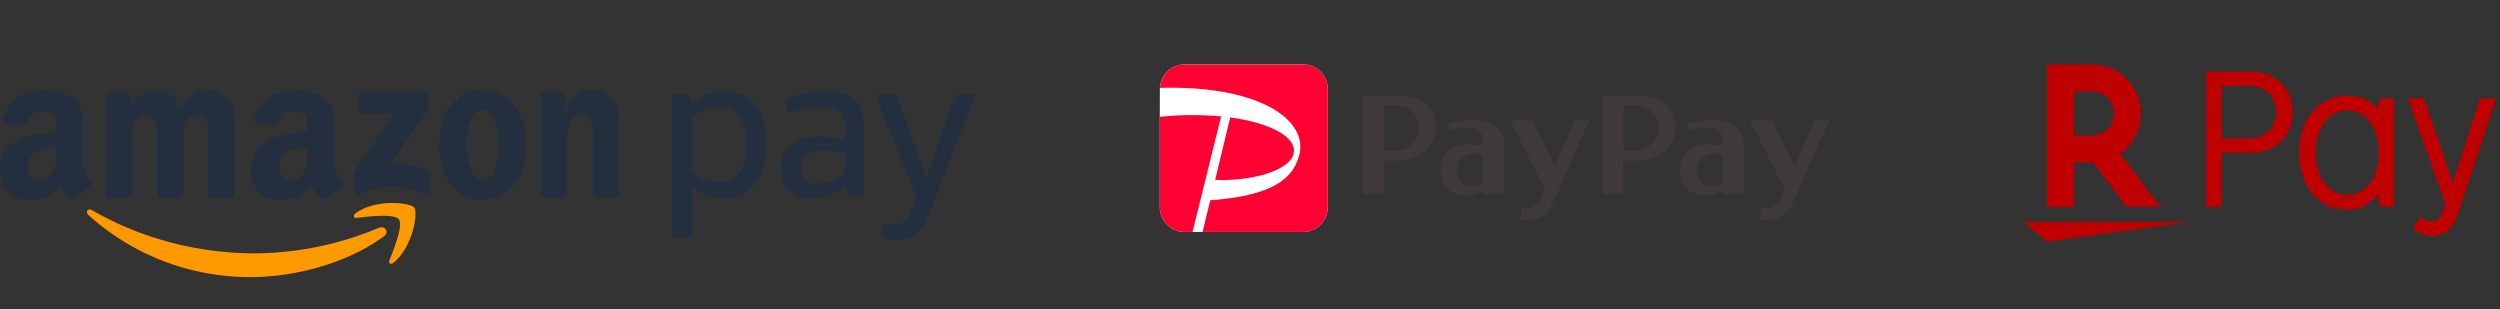 <svg xmlns="http://www.w3.org/2000/svg" width="194" height="24" fill="none" viewBox="0 0 194 24">
  <rect x="0" y="0" width="194" height="24" fill="#333333" stroke="none"/>
  <path fill="#fff" d="M101.11 5a1.93 1.93 0 0 1 1.928 1.922v9.153a1.93 1.93 0 0 1-1.928 1.923h-9.182A1.93 1.93 0 0 1 90 16.075V9.067l.005-2.248A1.93 1.93 0 0 1 91.928 5h9.182Z"/>
  <path fill="#3F3A39" d="M127.035 7.43h-2.311a.38.38 0 0 0-.381.38v7.254h1.626v-2.595h1.066c1.574 0 3.001-.98 3.001-2.638s-1.427-2.402-3.001-2.402Zm-1.066 4.26V8.21s.502.002 1.066.002c.798 0 1.678.603 1.678 1.637 0 1.035-.882 1.84-1.678 1.84h-1.066Zm6.837-2.343c-1.231 0-1.864.3-1.864.3l.15.455s.465-.214 1.371-.214c1.011 0 1.215.49 1.215 1.157l-.014.298c-.216-.064-.722-.147-1.24-.147-.771 0-2.041.473-2.041 2.019 0 1.47 1.121 1.95 1.915 1.95a2.42 2.42 0 0 0 1.378-.402v.303h1.625v-4.021c.006-1.271-1.261-1.698-2.495-1.698Zm.069 5.1c-.706 0-1.213-.519-1.213-1.287 0-.769.679-1.218 1.296-1.218.311 0 .608.085.723.183v1.966c-.198.174-.431.356-.806.356Zm6.232 1.31c-.495 1.09-1.307 1.23-1.671 1.273-.382.043-.792.025-.792.025v-.89c.725 0 1.119.057 1.547-.79l.29-.733-2.672-5.297h1.705l1.751 3.521 1.549-3.521h1.109a859.74 859.74 0 0 1-2.816 6.412ZM108.43 7.429h-2.31a.38.38 0 0 0-.382.381v7.254h1.627v-2.595h1.065c1.574 0 3.001-.98 3.001-2.638.002-1.658-1.425-2.402-3.001-2.402Zm-1.063 4.26V8.21s.501.003 1.065.003c.799 0 1.678.603 1.678 1.637 0 1.035-.882 1.84-1.678 1.84h-1.065Zm6.837-2.342c-1.232 0-1.864.3-1.864.3l.149.455s.463-.214 1.372-.214c1.01 0 1.215.49 1.215 1.157l-.014.298c-.216-.064-.723-.147-1.24-.147-.769 0-2.042.473-2.042 2.019 0 1.47 1.121 1.95 1.915 1.95a2.42 2.42 0 0 0 1.378-.402v.303h1.625v-4.021c.005-1.271-1.263-1.698-2.494-1.698Zm.069 5.1c-.707 0-1.213-.519-1.213-1.287 0-.769.679-1.218 1.295-1.218.311 0 .608.085.723.183v1.966c-.2.174-.433.356-.805.356Zm6.229 1.31c-.495 1.09-1.307 1.23-1.671 1.273-.382.043-.791.025-.791.025v-.89c.724 0 1.118.057 1.546-.79l.29-.733-2.672-5.297h1.705l1.752 3.521 1.548-3.521h1.109c.003.002-2.321 5.324-2.816 6.412Z"/>
  <path fill="#F03" d="M92.538 17.998h-.61A1.93 1.93 0 0 1 90 16.075V9.067a24.53 24.53 0 0 1 4.759-.034l-2.22 8.965Zm7.843-6.059c.306-1.24-1.703-2.39-4.918-2.824l-1.167 4.84c2.695.13 5.755-.68 6.085-2.016ZM101.11 5h-9.182a1.93 1.93 0 0 0-1.923 1.82c7.688-.216 11.427 2.45 10.84 5.108-.529 2.392-2.968 3.31-6.93 3.613L93.32 18h7.789a1.93 1.93 0 0 0 1.928-1.922V6.922A1.93 1.93 0 0 0 101.11 5Z"/>
  <path fill="#BF0000" d="m193.701 7.641-3.02 9.135c-.321.974-1.028 1.519-1.941 1.519a2.113 2.113 0 0 1-1.497-.603l.559-.865c.27.237.521.346.855.346.469 0 .694-.199.925-.827l.187-.506-2.918-8.205h1.247l2.236 6.525 2.114-6.525h1.253v.006Zm-9.201 7.48c-.656.776-1.401 1.135-2.377 1.135-2.204 0-3.714-1.8-3.714-4.416 0-2.616 1.523-4.404 3.746-4.404 1.002 0 1.696.295 2.364.987l.174-.788h1.073v8.403h-1.073l-.193-.916Zm-4.813-3.281c0 1.91 1.041 3.295 2.461 3.295s2.448-1.372 2.448-3.282c0-1.924-1.028-3.295-2.461-3.295-1.407 0-2.448 1.404-2.448 3.282Zm-5.005-6.295c1.883 0 3.226 1.295 3.226 3.147 0 1.853-1.337 3.16-3.226 3.16h-2.287v4.186h-1.202V5.545h3.489Zm-.077 5.192c1.176 0 2.018-.852 2.018-2.038s-.829-2.026-2.018-2.026h-2.204v4.07h2.204v-.006Zm-15.761 8.013L157 17.205h12.953l-11.109 1.545Zm2.107-2.705v-3.43h1.485l2.576 3.43h2.635l-3.117-4.135a3.811 3.811 0 0 0 1.607-3.102c0-2.103-1.716-3.808-3.823-3.808h-3.47v11.051h2.107v-.006Zm0-8.955h1.375c.945 0 1.716.769 1.716 1.711 0 .949-.771 1.712-1.716 1.712h-1.375V7.09Z"/>
  <path fill="#232F3E" fill-rule="evenodd" d="M5.88 15.4a.306.306 0 0 1-.352.036c-.493-.412-.583-.601-.851-.992-.817.832-1.395 1.081-2.452 1.081-1.251 0-2.225-.773-2.225-2.32 0-1.208.658-2.029 1.58-2.432.806-.354 1.932-.419 2.794-.516v-.193c0-.354.028-.773-.18-1.08-.182-.274-.526-.386-.834-.386-.567 0-1.073.291-1.197.893a.312.312 0 0 1-.263.274L.471 9.61a.263.263 0 0 1-.221-.311C.58 7.548 2.16 7.02 3.574 7.02c.724 0 1.669.192 2.237.74.723.677.658 1.581.658 2.563v2.317c0 .698.29 1.004.562 1.38.095.131.116.296 0 .395a58.82 58.82 0 0 0-1.14.988L5.88 15.4Zm-1.5-3.628c0 .58.014 1.063-.277 1.58-.237.42-.612.678-1.03.678-.57 0-.903-.435-.903-1.08 0-1.268 1.136-1.498 2.21-1.498v.322-.002Zm5.571 3.57H8.466a.28.28 0 0 1-.264-.252V7.45a.282.282 0 0 1 .285-.273h1.385a.28.28 0 0 1 .264.263v.997h.027c.36-.965 1.041-1.415 1.957-1.415.916 0 1.512.45 1.93 1.415a2.196 2.196 0 0 1 3.78-.586c.473.643.375 1.581.375 2.395v4.82a.28.28 0 0 1-.287.276h-1.485a.278.278 0 0 1-.264-.274v-4.05c0-.321.028-1.125-.042-1.43-.11-.514-.443-.66-.873-.66a.987.987 0 0 0-.889.627c-.152.387-.14 1.028-.14 1.463v4.049a.28.28 0 0 1-.285.275h-1.49a.28.28 0 0 1-.263-.274v-4.05c0-.852.132-2.108-.92-2.108-1.054 0-1.027 1.222-1.027 2.108v4.049a.28.28 0 0 1-.287.275m16.563-1.328c-.273-.375-.562-.681-.562-1.378v-2.319c0-.982.07-1.885-.658-2.562-.57-.548-1.515-.74-2.237-.74-1.415 0-2.994.526-3.326 2.277a.264.264 0 0 0 .223.313l1.44.155a.313.313 0 0 0 .264-.274c.125-.602.627-.893 1.195-.893.306 0 .658.113.834.387.21.306.181.725.181 1.08v.188c-.861.096-1.99.16-2.795.515-.931.403-1.585 1.223-1.585 2.433 0 1.545.973 2.319 2.225 2.319 1.053 0 1.634-.25 2.45-1.082.271.395.36.581.853.992.113.063.253.05.351-.034a62.88 62.88 0 0 1 1.14-.988c.128-.091.107-.252.007-.389Zm-2.922-.668c-.235.418-.612.676-1.029.676-.57 0-.903-.435-.903-1.079 0-1.269 1.136-1.498 2.211-1.498v.322c0 .58.01 1.063-.279 1.58Zm4.18-4.831V7.423a.264.264 0 0 1 .277-.275h4.887a.272.272 0 0 1 .281.275v.937c0 .156-.131.362-.367.686l-2.532 3.618c.94-.023 1.933.118 2.787.6a.498.498 0 0 1 .264.425v1.17c0 .16-.175.346-.361.25a5.621 5.621 0 0 0-5.163.01c-.17.09-.347-.093-.347-.254v-1.113a1.319 1.319 0 0 1 .182-.75l2.933-4.216h-2.558a.272.272 0 0 1-.283-.275m9.664.059c-1.096 0-1.166 1.494-1.166 2.427s-.013 2.925 1.152 2.925c1.164 0 1.208-1.607 1.208-2.588 0-.643-.028-1.415-.223-2.025-.167-.526-.5-.739-.97-.739Zm-.014-1.56c2.207 0 3.4 1.898 3.4 4.309 0 2.33-1.316 4.178-3.4 4.178-2.165 0-3.344-1.897-3.344-4.259s1.194-4.227 3.344-4.227Zm6.277 8.316h-1.482a.278.278 0 0 1-.263-.274V7.411a.28.28 0 0 1 .286-.25h1.379a.28.28 0 0 1 .263.213v1.169h.029C44.329 7.498 44.912 7 45.938 7c.666 0 1.316.241 1.736.9.388.611.388 1.64.388 2.38v4.806a.283.283 0 0 1-.285.24h-1.495a.278.278 0 0 1-.264-.24v-4.148c0-.835.098-2.058-.93-2.058a.976.976 0 0 0-.86.611c-.209.467-.236.933-.236 1.45v4.111a.284.284 0 0 1-.29.274m12.095-7.005a3.477 3.477 0 0 0-2.088.718v4.348c.665.5 1.35.75 2.057.75 1.433 0 2.15-.966 2.15-2.899 0-1.932-.706-2.905-2.119-2.918v.001ZM53.6 8.12c.373-.33.8-.594 1.262-.78a3.7 3.7 0 0 1 1.371-.264 3.2 3.2 0 0 1 1.357.274c.402.185.754.463 1.028.812.297.386.517.826.647 1.296.158.557.234 1.134.226 1.713a5.907 5.907 0 0 1-.242 1.747c-.14.48-.37.93-.678 1.326-.285.36-.647.65-1.06.851a3.133 3.133 0 0 1-1.386.292 3.474 3.474 0 0 1-2.415-.923v3.658a.275.275 0 0 1-.312.312h-.92a.275.275 0 0 1-.313-.313V7.62a.277.277 0 0 1 .312-.313h.686a.329.329 0 0 1 .36.312l.077.5Zm9.779 6.135a3.185 3.185 0 0 0 1.075-.201 4.078 4.078 0 0 0 1.075-.593v-1.593a7.889 7.889 0 0 0-.818-.148 6.484 6.484 0 0 0-.834-.055c-1.175 0-1.762.453-1.762 1.358 0 .396.11.7.328.913.219.214.53.32.936.32Zm-1.824-5.588-.117.04a.412.412 0 0 1-.132.023c-.131 0-.203-.094-.203-.282V8.03a.528.528 0 0 1 .064-.304.584.584 0 0 1 .248-.165 5.62 5.62 0 0 1 1.23-.344 8.212 8.212 0 0 1 1.465-.131c.987 0 1.715.202 2.182.607.468.405.702 1.034.703 1.888v5.33a.277.277 0 0 1-.312.313h-.67a.311.311 0 0 1-.343-.297l-.08-.515a4.25 4.25 0 0 1-1.237.748 3.662 3.662 0 0 1-1.35.264c-.747 0-1.339-.211-1.776-.633-.437-.421-.656-.986-.658-1.693 0-.758.27-1.364.81-1.818.541-.453 1.269-.679 2.183-.678a8.41 8.41 0 0 1 1.963.263V9.84c0-.562-.124-.957-.374-1.185-.249-.229-.685-.343-1.309-.344a8.02 8.02 0 0 0-2.287.356Zm10.512 7.938c-.282.718-.607 1.233-.975 1.546-.369.313-.851.468-1.448.468-.3.003-.598-.033-.888-.11a.455.455 0 0 1-.25-.149.527.527 0 0 1-.078-.319v-.405c0-.198.078-.297.234-.297.08.004.158.014.235.03.138.025.279.035.42.032.33.021.658-.079.92-.28.22-.188.416-.53.593-1.03l.296-.791-3.003-7.432a1.186 1.186 0 0 1-.108-.375c0-.124.072-.187.217-.187h.936c.12-.012.24.015.343.077a.84.84 0 0 1 .186.344l2.183 6.054 2.106-6.054a.839.839 0 0 1 .185-.344.563.563 0 0 1 .344-.077h.872c.146 0 .219.063.219.187a1.2 1.2 0 0 1-.11.375l-3.43 8.737Z" clip-rule="evenodd"/>
  <path fill="#F90" fill-rule="evenodd" d="M29.79 18.338C26.999 20.4 22.947 21.5 19.467 21.5A18.666 18.666 0 0 1 6.86 16.684c-.263-.235-.029-.558.286-.375 3.59 2.09 8.027 3.35 12.615 3.35a25.09 25.09 0 0 0 9.623-1.976c.472-.2.868.311.406.659m1.16-1.327c.358.457-.394 2.344-.732 3.186-.103.254.117.357.347.164 1.496-1.254 1.883-3.88 1.58-4.26-.305-.38-2.922-.701-4.52.423-.246.172-.204.41.07.378.899-.108 2.901-.35 3.258.11" clip-rule="evenodd"/>
</svg>
